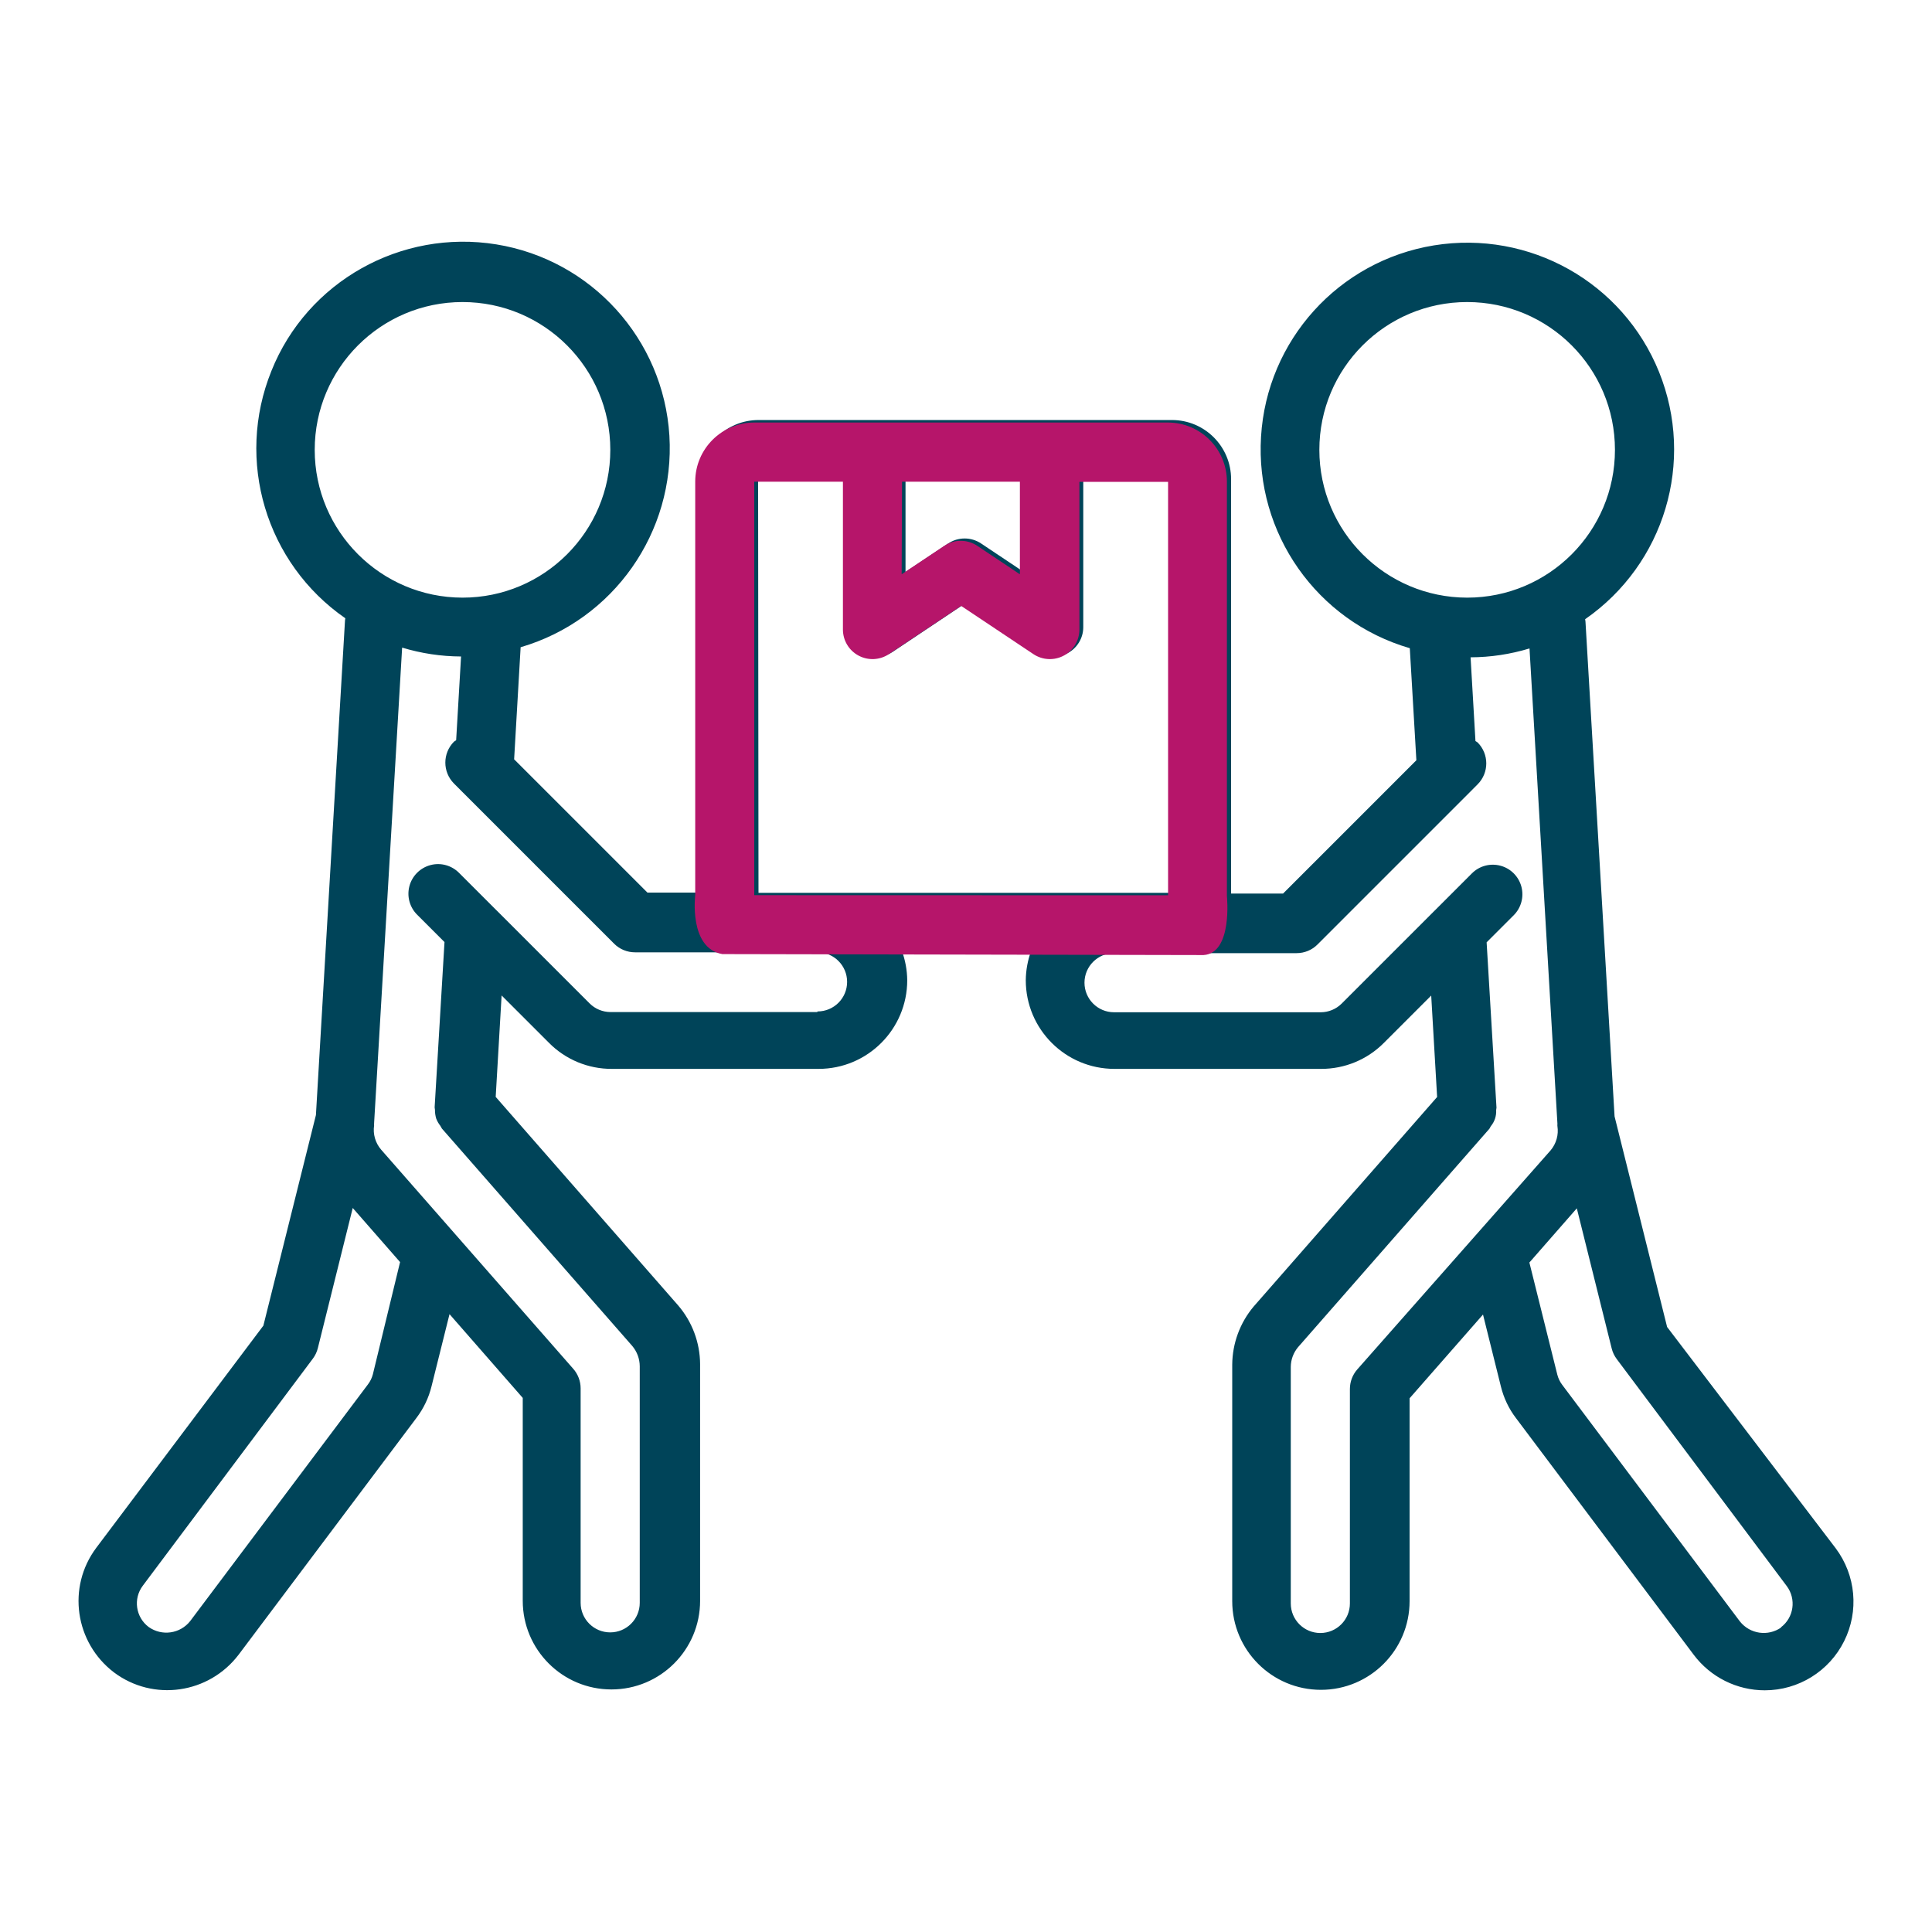 <svg width="300" height="300" version="1.1" viewBox="0 0 200 200" xmlns="http://www.w3.org/2000/svg"><g transform="matrix(1 0 0 1 7.579 25.368)" stroke-width=".779"><path d="m165 112-5.44-21.8-3.01-51.2c0-0.089-0.03-0.178-0.037-0.267 8.22-5.71 11.4-16.3 7.65-25.6-3.75-9.28-13.4-14.7-23.3-13.1-9.88 1.61-17.3 9.84-17.9 19.8-0.615 9.99 5.77 19.1 15.4 21.9l0.68 11.6-13.8 13.8h-5.38v-42.9c0-3.38-2.74-6.12-6.12-6.12h-42.8c-3.38 0-6.12 2.74-6.12 6.12v42.8h-5.38l-13.8-13.8 0.673-11.6c9.61-2.81 16-11.9 15.4-21.9-0.614-9.99-8.07-18.2-17.9-19.8-9.88-1.61-19.6 3.84-23.3 13.1-3.75 9.28-0.572 19.9 7.65 25.6 0 0.076-0.028 0.153-0.031 0.229l-3.01 51.2-5.44 21.8-17.3 23c-3.04 4.06-2.22 9.81 1.84 12.9 4.06 3.04 9.81 2.22 12.9-1.84l18.4-24.5c0.744-0.977 1.28-2.1 1.57-3.29l1.86-7.46 7.58 8.67v21c0 5.07 4.11 9.18 9.18 9.18s9.18-4.11 9.18-9.18v-24.5c-0.015-2.22-0.815-4.37-2.26-6.06l-18.9-21.6 0.612-10.5 4.9 4.9c1.72 1.74 4.07 2.71 6.51 2.7h21.4c5.07 0 9.18-4.11 9.18-9.18-0.011-1.04-0.201-2.08-0.564-3.06h13.4c-0.362 0.981-0.553 2.02-0.564 3.06 0 5.07 4.11 9.18 9.18 9.18h21.4c2.44 5e-3 4.77-0.962 6.49-2.69l4.9-4.9 0.612 10.5-19 21.7c-1.41 1.68-2.19 3.8-2.21 5.99v24.5c0 5.07 4.11 9.18 9.18 9.18s9.18-4.11 9.18-9.18v-21l7.6-8.67 1.85 7.44c0.292 1.19 0.825 2.32 1.57 3.29l18.4 24.5c1.74 2.31 4.46 3.67 7.35 3.67 3.48 0 6.66-1.97 8.21-5.08 1.56-3.11 1.22-6.83-0.867-9.62zm-36-90.8c0-8.45 6.85-15.3 15.3-15.3s15.3 6.85 15.3 15.3-6.85 15.3-15.3 15.3c-8.45-0.01-15.3-6.86-15.3-15.3zm-30.6 3.06v9.58l-4.42-2.95c-1.03-0.686-2.37-0.686-3.4 0l-4.42 2.95v-9.58zm-27.5 0h9.18v15.3c0 1.13 0.622 2.17 1.62 2.7 0.995 0.532 2.2 0.474 3.14-0.153l7.48-5 7.48 4.99c0.938 0.626 2.15 0.685 3.14 0.154 0.995-0.531 1.62-1.57 1.62-2.69v-15.3h9.18v42.8h-42.8zm-45.9-3.06c0-8.45 6.85-15.3 15.3-15.3s15.3 6.85 15.3 15.3-6.85 15.3-15.3 15.3c-8.45-0.01-15.3-6.86-15.3-15.3zm6.02 95.7c-0.1 0.38-0.274 0.738-0.514 1.05l-18.4 24.5c-1.04 1.31-2.92 1.58-4.29 0.612-1.35-1.01-1.63-2.93-0.611-4.28l17.6-23.5c0.245-0.327 0.423-0.699 0.521-1.1l3.61-14.5 4.9 5.6zm46-37.5h-21.4c-0.811-2e-3 -1.59-0.323-2.16-0.894l-9.57-9.57c-0.033-0.041-0.074-0.071-0.11-0.107l-3.81-3.81c-0.769-0.795-1.91-1.12-2.98-0.835-1.07 0.281-1.91 1.12-2.19 2.19s0.04 2.21 0.835 2.98l2.8 2.8-1.02 17.1v0.02c0.006 0.081 0.017 0.164 0.033 0.242-0.004 0.312 0.041 0.62 0.132 0.919 0.103 0.265 0.245 0.513 0.422 0.737 0.049 0.097 0.104 0.193 0.162 0.284l19.7 22.5c0.5 0.588 0.777 1.33 0.784 2.1v24.5c0 1.69-1.37 3.06-3.06 3.06s-3.06-1.37-3.06-3.06v-22.2c0-0.742-0.269-1.46-0.759-2.02l-19.9-22.7c-0.594-0.693-0.857-1.61-0.719-2.51 0-0.072-0.019-0.14 0-0.214v-0.04l2.9-49.2c1.98 0.602 4.03 0.91 6.1 0.919l-0.508 8.67c-0.071 0.061-0.159 0.085-0.227 0.15-1.19 1.2-1.19 3.13 0 4.33l0.79 0.792c0.028 0.031 0.061 0.058 0.089 0.089l15.7 15.7c0.574 0.573 1.35 0.894 2.16 0.894h18.9c1.69 0 3.06 1.37 3.06 3.06s-1.37 3.06-3.06 3.06zm55.9 37c-0.489 0.558-0.758 1.28-0.758 2.02v22.2c0 1.69-1.37 3.06-3.06 3.06s-3.06-1.37-3.06-3.06v-24.5c9e-3 -0.739 0.273-1.45 0.744-2.02l19.8-22.6c0.074-0.086 0.098-0.193 0.162-0.281 0.391-0.465 0.589-1.06 0.554-1.67 0.016-0.08 0.027-0.162 0.034-0.245v-0.022l-1.02-17.1 2.8-2.8c0.776-0.773 1.08-1.9 0.8-2.96-0.281-1.06-1.11-1.89-2.16-2.17-1.06-0.286-2.19 0.015-2.96 0.788l-3.81 3.81c-0.037 0.036-0.077 0.067-0.11 0.107l-9.57 9.57c-0.576 0.571-1.35 0.892-2.16 0.894h-21.4c-1.69 0-3.06-1.37-3.06-3.06s1.37-3.06 3.06-3.06h18.9c0.811 1e-3 1.59-0.32 2.16-0.893l15.7-15.7c0.03-0.033 0.065-0.06 0.095-0.095l0.786-0.79c1.19-1.2 1.19-3.13 0-4.33-0.068-0.065-0.153-0.088-0.227-0.147l-0.505-8.67c2.07-0.007 4.12-0.317 6.1-0.918l2.89 49.2v0.039c0 0.074-0.02 0.142 0 0.214 0.139 0.9-0.12 1.81-0.709 2.51zm43.9 26.7c-1.37 0.962-3.24 0.692-4.28-0.612l-18.4-24.5c-0.239-0.317-0.412-0.677-0.508-1.06l-2.89-11.6 4.91-5.61 3.61 14.5c0.097 0.398 0.275 0.77 0.521 1.1l17.6 23.5c1.01 1.35 0.74 3.27-0.612 4.28" fill="#004459"/><path d="m117 73.5c3.05-0.174 2.43-6.11 2.43-6.11v-42.9c0-3.38-2.74-6.12-6.12-6.12h-42.8c-3.38 0-6.12 2.74-6.12 6.12v42.8s-0.689 5.5 2.81 6.11zm-31.2-49h12.2v9.58l-4.42-2.95c-1.03-0.687-2.37-0.687-3.4 0l-4.42 2.95zm-15.3 42.8v-42.8h9.18v15.3c0 1.13 0.622 2.17 1.62 2.7 0.995 0.533 2.2 0.474 3.14-0.153l7.48-4.99 7.48 4.99c0.938 0.627 2.15 0.686 3.14 0.155 0.995-0.531 1.62-1.57 1.62-2.69v-15.3h9.18v42.8z" fill="#b6156a"/></g></svg>
